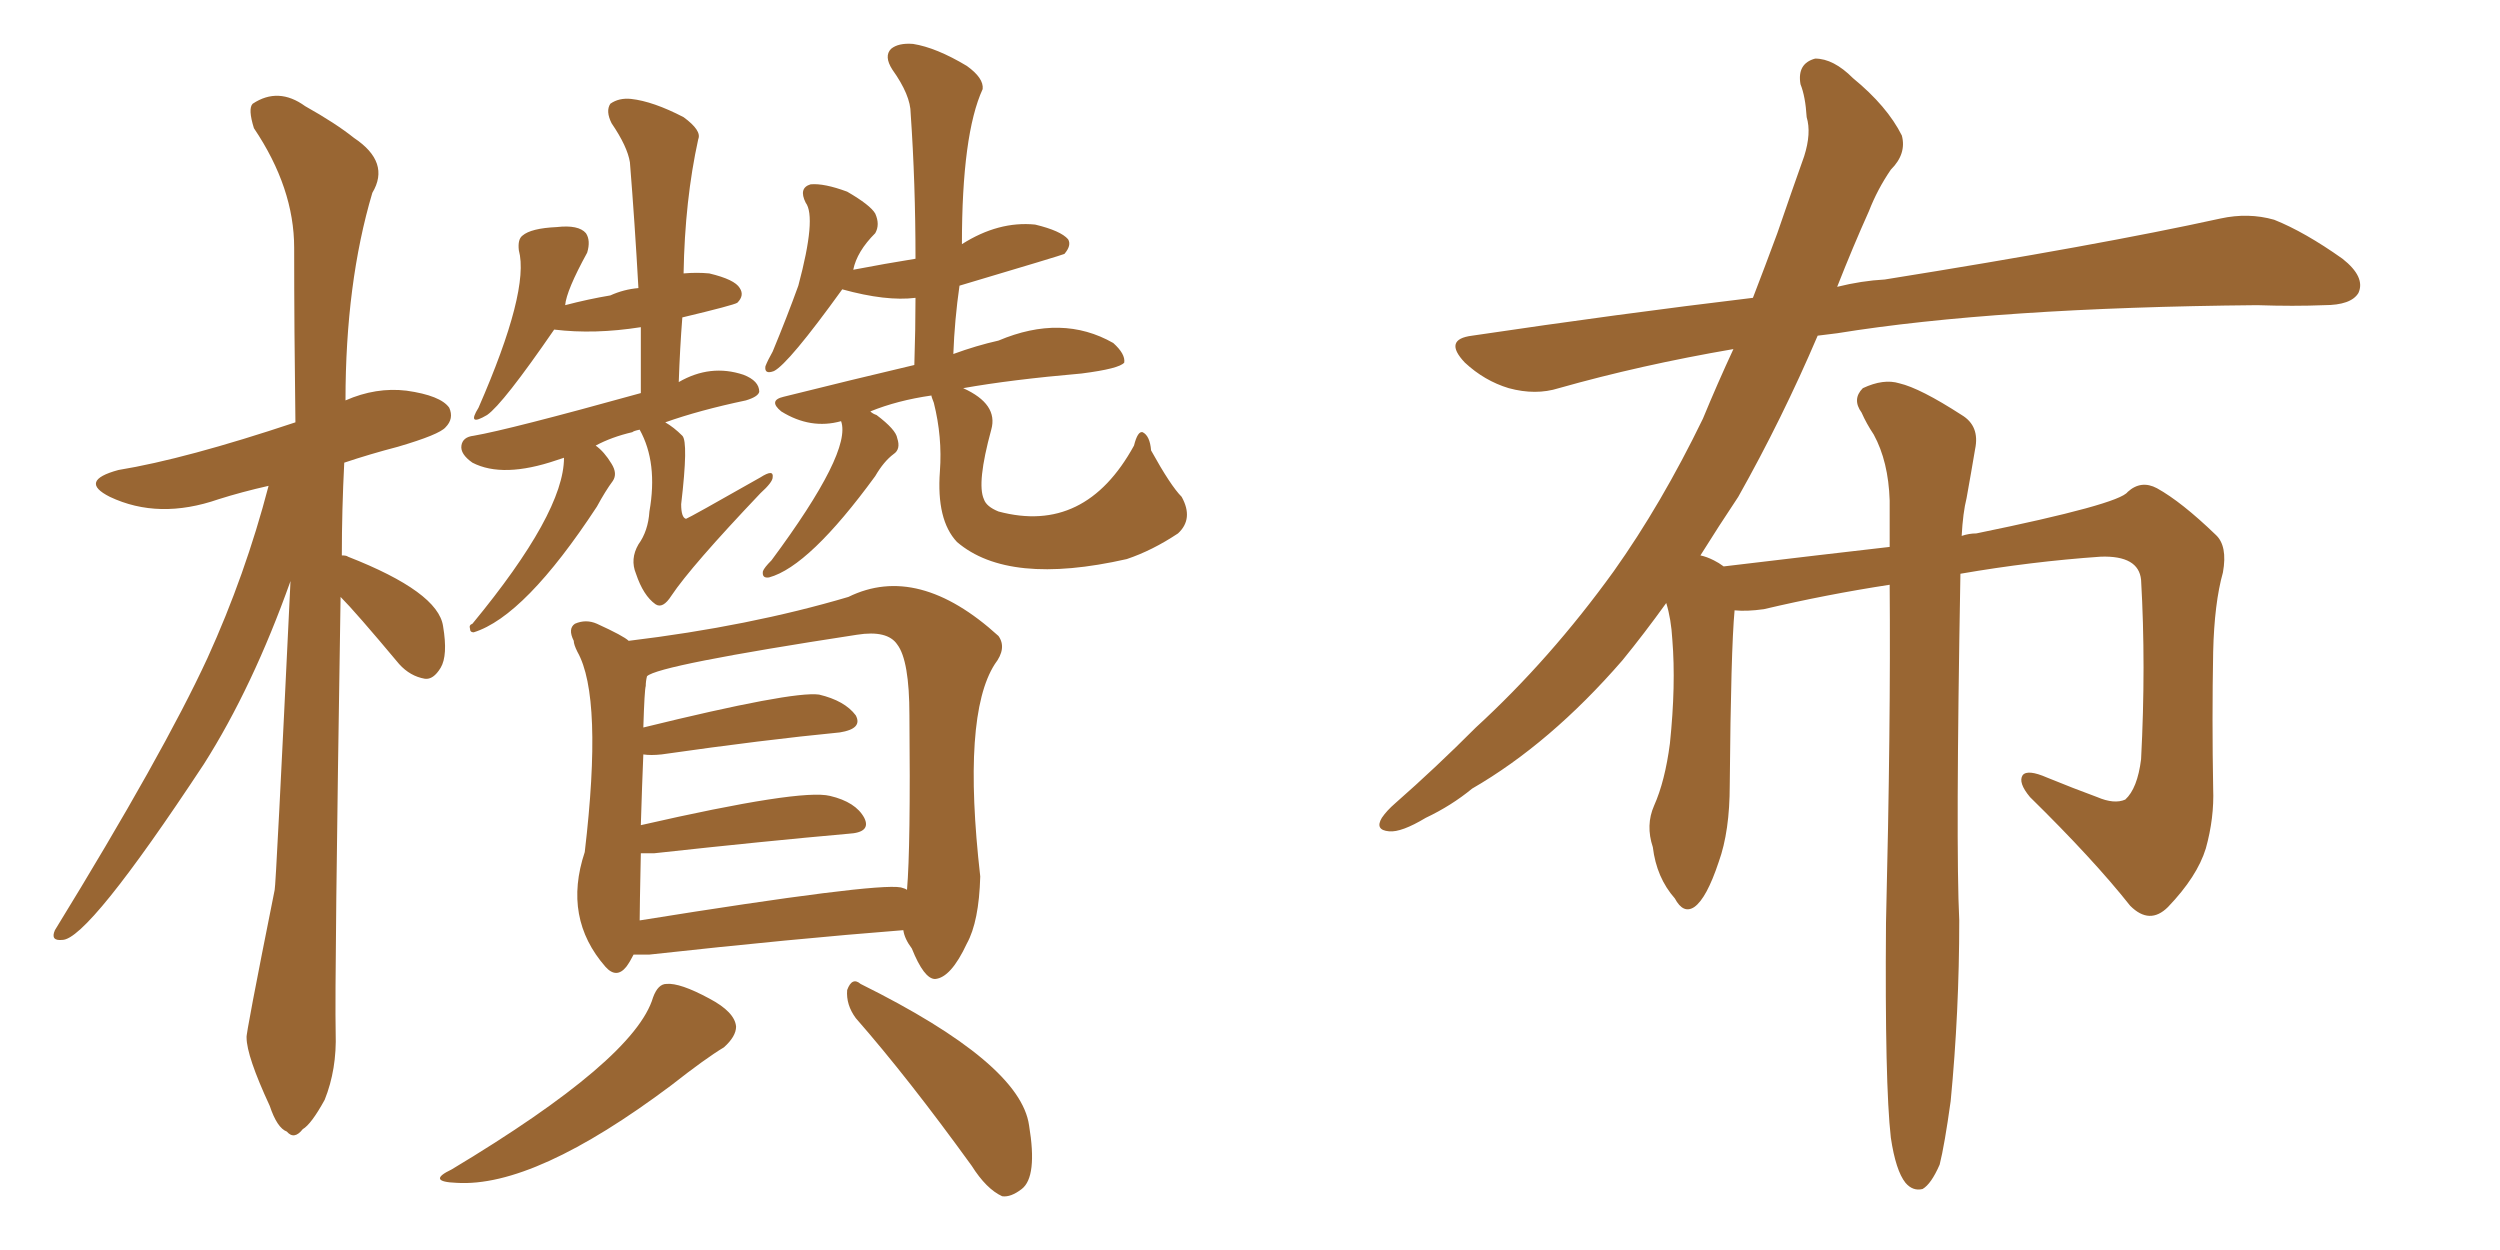 <svg xmlns="http://www.w3.org/2000/svg" xmlns:xlink="http://www.w3.org/1999/xlink" width="300" height="150"><path fill="#996633" padding="10" d="M40.87 71.63L40.87 71.63Q40.14 117.77 40.28 123.93L40.28 123.93Q40.43 128.32 38.96 131.98L38.96 131.98Q37.35 134.91 36.33 135.50L36.33 135.50Q35.30 136.82 34.42 135.79L34.42 135.79Q33.25 135.35 32.37 132.71L32.37 132.71Q29.59 126.71 29.59 124.51L29.59 124.51Q29.44 124.37 32.96 106.79L32.96 106.79Q33.11 106.35 34.86 69.73L34.86 69.73Q30.32 82.47 24.46 91.70L24.46 91.70Q10.55 112.79 7.47 112.79L7.47 112.79Q6.01 112.94 6.59 111.62L6.59 111.62Q19.63 90.38 24.90 78.96L24.90 78.96Q29.44 68.99 32.23 58.30L32.23 58.30Q29.00 59.03 26.22 59.91L26.22 59.91Q19.04 62.40 13.18 59.62L13.18 59.62Q9.38 57.71 14.21 56.40L14.21 56.40Q22.27 55.08 35.45 50.68L35.45 50.68Q35.30 39.55 35.30 29.74L35.30 29.74Q35.30 22.56 30.47 15.38L30.47 15.38Q29.74 13.04 30.32 12.45L30.32 12.45Q33.40 10.40 36.62 12.74L36.62 12.74Q40.28 14.79 42.48 16.55L42.48 16.55Q46.88 19.48 44.68 23.14L44.68 23.14Q41.46 33.98 41.46 48.05L41.46 48.05Q45.12 46.44 48.78 46.88L48.78 46.88Q52.88 47.46 53.91 48.93L53.91 48.93Q54.49 50.24 53.47 51.27L53.47 51.27Q52.73 52.15 47.75 53.61L47.75 53.61Q44.38 54.49 41.31 55.52L41.31 55.52Q41.02 61.23 41.02 66.65L41.02 66.65Q41.60 66.65 41.75 66.80L41.75 66.80Q52.59 71.04 53.17 75.15L53.17 75.15Q53.76 78.66 52.88 80.13L52.88 80.13Q52.00 81.59 50.98 81.45L50.98 81.45Q49.22 81.15 47.90 79.69L47.90 79.69Q42.63 73.39 40.87 71.63ZM76.76 51.56L76.76 51.56Q76.03 51.71 75.88 51.86L75.88 51.86Q73.39 52.44 71.48 53.47L71.48 53.47Q72.51 54.20 73.39 55.66L73.39 55.66Q74.12 56.84 73.54 57.71L73.54 57.71Q72.66 58.89 71.63 60.79L71.63 60.79Q62.99 73.97 56.84 75.88L56.84 75.88Q56.40 75.88 56.40 75.44L56.40 75.44Q56.25 75 56.69 74.85L56.69 74.85Q67.68 61.52 67.68 54.93L67.68 54.93Q67.24 55.08 66.80 55.22L66.80 55.22Q60.35 57.42 56.69 55.52L56.69 55.52Q55.22 54.49 55.37 53.47L55.37 53.47Q55.52 52.44 56.84 52.29L56.84 52.29Q61.08 51.56 76.90 47.17L76.90 47.17Q76.90 42.92 76.90 39.26L76.90 39.26Q71.34 40.14 66.50 39.55L66.50 39.55Q60.35 48.49 58.45 49.80L58.45 49.80Q55.96 51.27 57.42 48.93L57.42 48.93Q63.57 34.86 62.26 30.03L62.26 30.03Q62.11 28.71 62.70 28.27L62.70 28.27Q63.72 27.39 66.80 27.25L66.80 27.25Q69.43 26.95 70.31 27.98L70.31 27.98Q70.90 28.86 70.46 30.32L70.46 30.32Q67.97 34.86 67.82 36.62L67.82 36.62Q70.61 35.89 73.24 35.45L73.24 35.45Q74.85 34.72 76.61 34.57L76.61 34.57Q76.17 26.66 75.59 19.48L75.59 19.48Q75.29 17.58 73.39 14.79L73.39 14.79Q72.66 13.33 73.24 12.45L73.24 12.45Q74.27 11.72 75.73 11.87L75.73 11.87Q78.37 12.16 82.03 14.06L82.03 14.06Q84.23 15.67 83.79 16.70L83.79 16.70Q82.18 24.02 82.03 32.81L82.03 32.81Q83.64 32.67 85.11 32.81L85.11 32.81Q88.18 33.54 88.77 34.57L88.77 34.57Q89.36 35.45 88.48 36.33L88.48 36.33Q88.04 36.62 81.88 38.09L81.88 38.09Q81.59 41.75 81.45 45.85L81.45 45.85Q85.25 43.65 89.21 44.97L89.21 44.97Q91.11 45.70 91.11 47.02L91.11 47.02Q90.97 47.61 89.50 48.05L89.50 48.05Q83.94 49.22 79.83 50.68L79.83 50.68Q80.86 51.27 81.88 52.29L81.88 52.29Q82.62 53.03 81.74 60.50L81.74 60.50Q81.74 62.11 82.32 62.26L82.32 62.26Q82.76 62.11 91.26 57.28L91.26 57.28Q92.87 56.25 92.72 57.28L92.72 57.28Q92.72 57.86 91.26 59.18L91.26 59.18Q82.91 67.97 80.57 71.48L80.57 71.48Q79.54 73.10 78.66 72.51L78.66 72.51Q77.20 71.48 76.32 68.85L76.32 68.85Q75.59 67.09 76.61 65.33L76.61 65.33Q77.78 63.72 77.93 61.38L77.93 61.38Q78.96 55.52 76.76 51.56ZM111.77 47.46L111.77 47.46Q107.67 48.05 104.44 49.37L104.44 49.37Q104.74 49.66 105.18 49.80L105.18 49.80Q107.52 51.56 107.67 52.59L107.67 52.59Q108.11 53.91 107.23 54.49L107.23 54.49Q106.05 55.37 105.03 57.13L105.03 57.13Q97.12 67.97 92.29 69.29L92.29 69.29Q91.41 69.43 91.55 68.55L91.55 68.55Q91.70 68.12 92.58 67.24L92.58 67.24Q102.25 54.20 100.93 50.54L100.93 50.54Q97.27 51.56 93.75 49.37L93.75 49.37Q92.14 48.05 94.04 47.61L94.04 47.61Q102.25 45.56 109.72 43.80L109.72 43.80Q109.86 39.40 109.86 35.74L109.86 35.74Q106.35 36.18 101.07 34.72L101.07 34.72Q94.63 43.65 92.87 44.53L92.87 44.53Q91.70 44.97 91.85 43.95L91.85 43.95Q92.14 43.21 92.72 42.19L92.72 42.19Q94.48 37.94 95.80 34.28L95.80 34.28Q98.00 26.07 96.68 24.32L96.68 24.32Q95.80 22.56 97.27 22.12L97.27 22.12Q98.88 21.97 101.66 23.00L101.66 23.00Q104.44 24.61 105.03 25.63L105.03 25.63Q105.62 26.95 105.03 27.98L105.03 27.98Q102.83 30.18 102.39 32.37L102.39 32.37Q106.20 31.64 109.86 31.05L109.86 31.05Q109.86 21.97 109.28 13.62L109.28 13.62Q109.28 11.43 107.08 8.35L107.08 8.35Q106.05 6.74 106.93 5.86L106.93 5.86Q107.81 5.13 109.57 5.27L109.57 5.27Q112.35 5.71 116.02 7.91L116.02 7.91Q118.07 9.38 117.92 10.69L117.92 10.69Q115.43 16.11 115.43 29.30L115.43 29.30Q119.82 26.51 124.22 26.95L124.22 26.95Q127.29 27.69 128.17 28.71L128.17 28.71Q128.61 29.44 127.73 30.47L127.73 30.47Q127.44 30.62 115.14 34.28L115.14 34.28Q114.55 38.38 114.40 42.48L114.40 42.48Q117.19 41.46 119.82 40.87L119.82 40.87Q127.44 37.65 133.59 41.16L133.59 41.16Q135.06 42.48 134.91 43.51L134.91 43.51Q134.33 44.24 129.79 44.82L129.79 44.82Q121.29 45.56 115.58 46.58L115.58 46.58Q119.82 48.49 118.95 51.56L118.95 51.56Q117.19 58.01 118.07 59.91L118.07 59.91Q118.36 60.79 119.82 61.38L119.82 61.38Q130.22 64.16 136.08 53.47L136.08 53.47Q136.52 51.71 137.11 51.86L137.11 51.86Q137.99 52.29 138.13 54.05L138.13 54.05Q140.48 58.30 141.80 59.62L141.80 59.62Q143.26 62.26 141.36 64.01L141.36 64.01Q138.28 66.06 135.21 67.09L135.21 67.09Q121.00 70.31 114.84 65.04L114.84 65.04Q112.35 62.40 112.79 56.54L112.79 56.54Q113.09 52.44 112.06 48.34L112.06 48.34Q111.77 47.61 111.77 47.46ZM76.03 114.55L76.03 114.55Q75.59 115.43 75.15 116.02L75.15 116.02Q73.97 117.48 72.66 116.02L72.66 116.02Q67.53 110.16 70.17 102.25L70.17 102.25Q72.36 83.64 69.29 78.22L69.29 78.22Q68.85 77.34 68.85 76.90L68.85 76.90Q68.12 75.44 68.99 74.85L68.99 74.85Q70.31 74.27 71.63 74.85L71.63 74.85Q74.85 76.32 75.44 76.90L75.44 76.90Q89.94 75.15 101.81 71.63L101.81 71.63Q110.16 67.53 119.82 76.32L119.82 76.32Q120.85 77.78 119.38 79.69L119.38 79.69Q115.43 85.84 117.63 105.18L117.63 105.18Q117.48 110.60 116.02 113.23L116.02 113.23Q114.11 117.33 112.21 117.48L112.21 117.48Q110.89 117.48 109.42 113.82L109.42 113.82Q108.54 112.65 108.40 111.62L108.40 111.62Q95.21 112.65 77.93 114.55L77.93 114.55Q76.61 114.55 76.03 114.55ZM108.11 106.49L108.11 106.49Q108.69 106.64 108.84 106.79L108.84 106.79Q109.28 101.66 109.13 85.84L109.13 85.84Q109.13 79.25 107.67 77.34L107.67 77.34Q106.49 75.59 102.83 76.17L102.83 76.17Q78.96 79.83 77.64 81.15L77.64 81.15Q77.49 81.74 77.49 82.32L77.49 82.32Q77.34 82.76 77.20 87.30L77.20 87.30Q95.07 82.91 98.29 83.35L98.29 83.35Q101.37 84.08 102.69 85.84L102.69 85.84Q103.56 87.45 100.78 87.89L100.78 87.89Q91.70 88.77 79.39 90.53L79.39 90.53Q78.08 90.67 77.20 90.53L77.20 90.53Q77.05 94.04 76.90 99.02L76.90 99.02Q96.09 94.63 99.61 95.51L99.61 95.51Q102.69 96.24 103.71 98.14L103.71 98.14Q104.59 99.90 101.81 100.05L101.81 100.05Q91.85 100.93 78.52 102.39L78.52 102.39Q77.49 102.39 76.90 102.39L76.90 102.39Q76.76 109.13 76.76 110.45L76.76 110.45Q105.03 105.91 108.11 106.49ZM78.37 119.68L78.37 119.68Q78.96 118.07 79.98 118.07L79.98 118.07Q81.59 117.92 85.11 119.82L85.11 119.82Q88.18 121.44 88.33 123.19L88.33 123.19Q88.33 124.37 86.87 125.68L86.87 125.68Q84.67 127.00 80.57 130.22L80.57 130.22Q64.16 142.53 54.79 141.94L54.79 141.94Q51.12 141.80 54.20 140.33L54.20 140.33Q76.17 127.15 78.37 119.68ZM102.69 122.17L102.69 122.17L102.69 122.17Q101.51 120.56 101.66 118.80L101.66 118.80Q102.25 117.19 103.27 118.07L103.27 118.07Q122.46 127.59 123.49 135.06L123.49 135.06Q124.51 141.21 122.61 142.68L122.61 142.68Q121.29 143.70 120.26 143.55L120.26 143.55Q118.36 142.68 116.60 139.89L116.60 139.89Q108.98 129.35 102.69 122.17ZM226.90 136.52L226.90 136.52L226.90 136.52Q226.17 130.08 226.32 110.74L226.32 110.74Q226.90 87.01 226.76 70.17L226.76 70.17Q219.14 71.34 211.67 73.10L211.67 73.10Q209.62 73.39 208.15 73.24L208.15 73.24Q207.71 77.93 207.57 94.19L207.57 94.19Q207.57 99.76 206.25 103.42L206.25 103.42Q204.79 107.81 203.32 108.84L203.32 108.84Q202.00 109.72 200.98 107.81L200.98 107.81Q198.78 105.32 198.34 101.66L198.34 101.66Q197.46 99.02 198.49 96.68L198.49 96.68Q199.80 93.75 200.39 89.21L200.39 89.21Q201.12 82.18 200.68 76.76L200.68 76.76Q200.54 74.27 199.95 72.36L199.95 72.36Q197.31 76.03 194.68 79.25L194.68 79.25Q186.04 89.21 176.66 94.63L176.66 94.63Q174.17 96.68 171.09 98.14L171.09 98.14Q168.16 99.90 166.70 99.76L166.70 99.76Q164.94 99.61 165.82 98.14L165.82 98.14Q166.41 97.27 167.43 96.39L167.43 96.39Q172.27 92.14 177.10 87.30L177.10 87.30Q186.04 79.10 193.65 68.55L193.65 68.55Q199.37 60.50 204.35 50.24L204.35 50.24Q206.10 46.00 208.01 41.89L208.01 41.89Q196.88 43.80 187.06 46.58L187.06 46.58Q184.28 47.46 181.05 46.58L181.05 46.58Q178.13 45.70 175.78 43.51L175.78 43.51Q173.14 40.72 176.66 40.28L176.66 40.28Q194.38 37.65 210.35 35.74L210.35 35.74Q211.82 31.93 213.28 27.98L213.28 27.98Q215.04 22.85 216.50 18.75L216.50 18.75Q217.38 15.97 216.80 14.06L216.80 14.06Q216.65 11.57 216.06 10.11L216.06 10.11Q215.63 7.62 217.82 7.03L217.82 7.03Q220.02 7.03 222.36 9.38L222.36 9.38Q226.46 12.74 228.22 16.26L228.22 16.26Q228.81 18.46 226.90 20.36L226.90 20.36Q225.29 22.71 224.27 25.34L224.27 25.34Q222.36 29.59 220.46 34.42L220.46 34.42Q223.39 33.69 226.17 33.54L226.17 33.54Q251.81 29.44 266.46 26.22L266.46 26.22Q269.82 25.49 272.90 26.37L272.90 26.37Q276.56 27.83 281.10 31.05L281.10 31.05Q283.89 33.25 283.01 35.16L283.01 35.16Q282.13 36.62 278.91 36.62L278.91 36.62Q275.24 36.77 270.85 36.62L270.85 36.62Q239.50 36.91 220.46 39.99L220.46 39.99Q219.14 40.14 218.12 40.28L218.12 40.28Q213.87 50.24 208.59 59.62L208.59 59.62Q206.25 63.13 204.05 66.65L204.05 66.65Q204.79 66.80 205.66 67.24L205.66 67.24Q206.25 67.53 206.84 67.97L206.84 67.97Q219.14 66.50 226.76 65.63L226.76 65.63Q226.76 62.70 226.76 60.06L226.76 60.06Q226.61 55.37 224.85 52.15L224.85 52.15Q223.97 50.83 223.39 49.51L223.39 49.51Q222.22 47.90 223.54 46.58L223.54 46.58Q226.03 45.41 227.93 46.00L227.93 46.00Q230.42 46.58 235.40 49.80L235.40 49.80Q237.60 51.12 237.01 53.91L237.01 53.91Q236.57 56.54 235.99 59.77L235.99 59.77Q235.55 61.52 235.40 64.31L235.40 64.31Q236.28 64.01 237.16 64.01L237.16 64.01Q254.30 60.50 255.32 59.03L255.32 59.03Q256.93 57.57 258.84 58.59L258.84 58.59Q261.77 60.21 265.87 64.16L265.87 64.16Q267.33 65.48 266.75 68.70L266.75 68.70Q265.72 72.36 265.58 78.22L265.58 78.22Q265.43 86.28 265.58 94.63L265.58 94.63Q265.72 98.14 264.70 101.81L264.70 101.81Q263.67 105.18 260.16 108.84L260.16 108.84Q257.96 111.04 255.62 108.69L255.62 108.69Q251.22 103.13 243.60 95.65L243.60 95.65Q242.14 93.90 242.72 93.02L242.72 93.02Q243.31 92.29 245.65 93.31L245.65 93.31Q248.88 94.63 251.66 95.65L251.66 95.65Q253.71 96.53 255.03 95.95L255.03 95.95Q256.49 94.63 256.93 91.11L256.93 91.11Q257.52 79.83 256.93 69.58L256.93 69.58Q256.64 66.65 252.10 66.80L252.10 66.80Q243.75 67.38 235.25 68.85L235.25 68.85Q234.67 101.51 235.11 110.45L235.11 110.45Q235.11 121.44 234.08 132.13L234.08 132.13Q233.35 137.40 232.76 139.75L232.76 139.75Q231.74 142.09 230.71 142.68L230.71 142.68Q229.54 142.97 228.66 141.94L228.66 141.94Q227.49 140.48 226.90 136.52Z"/></svg>